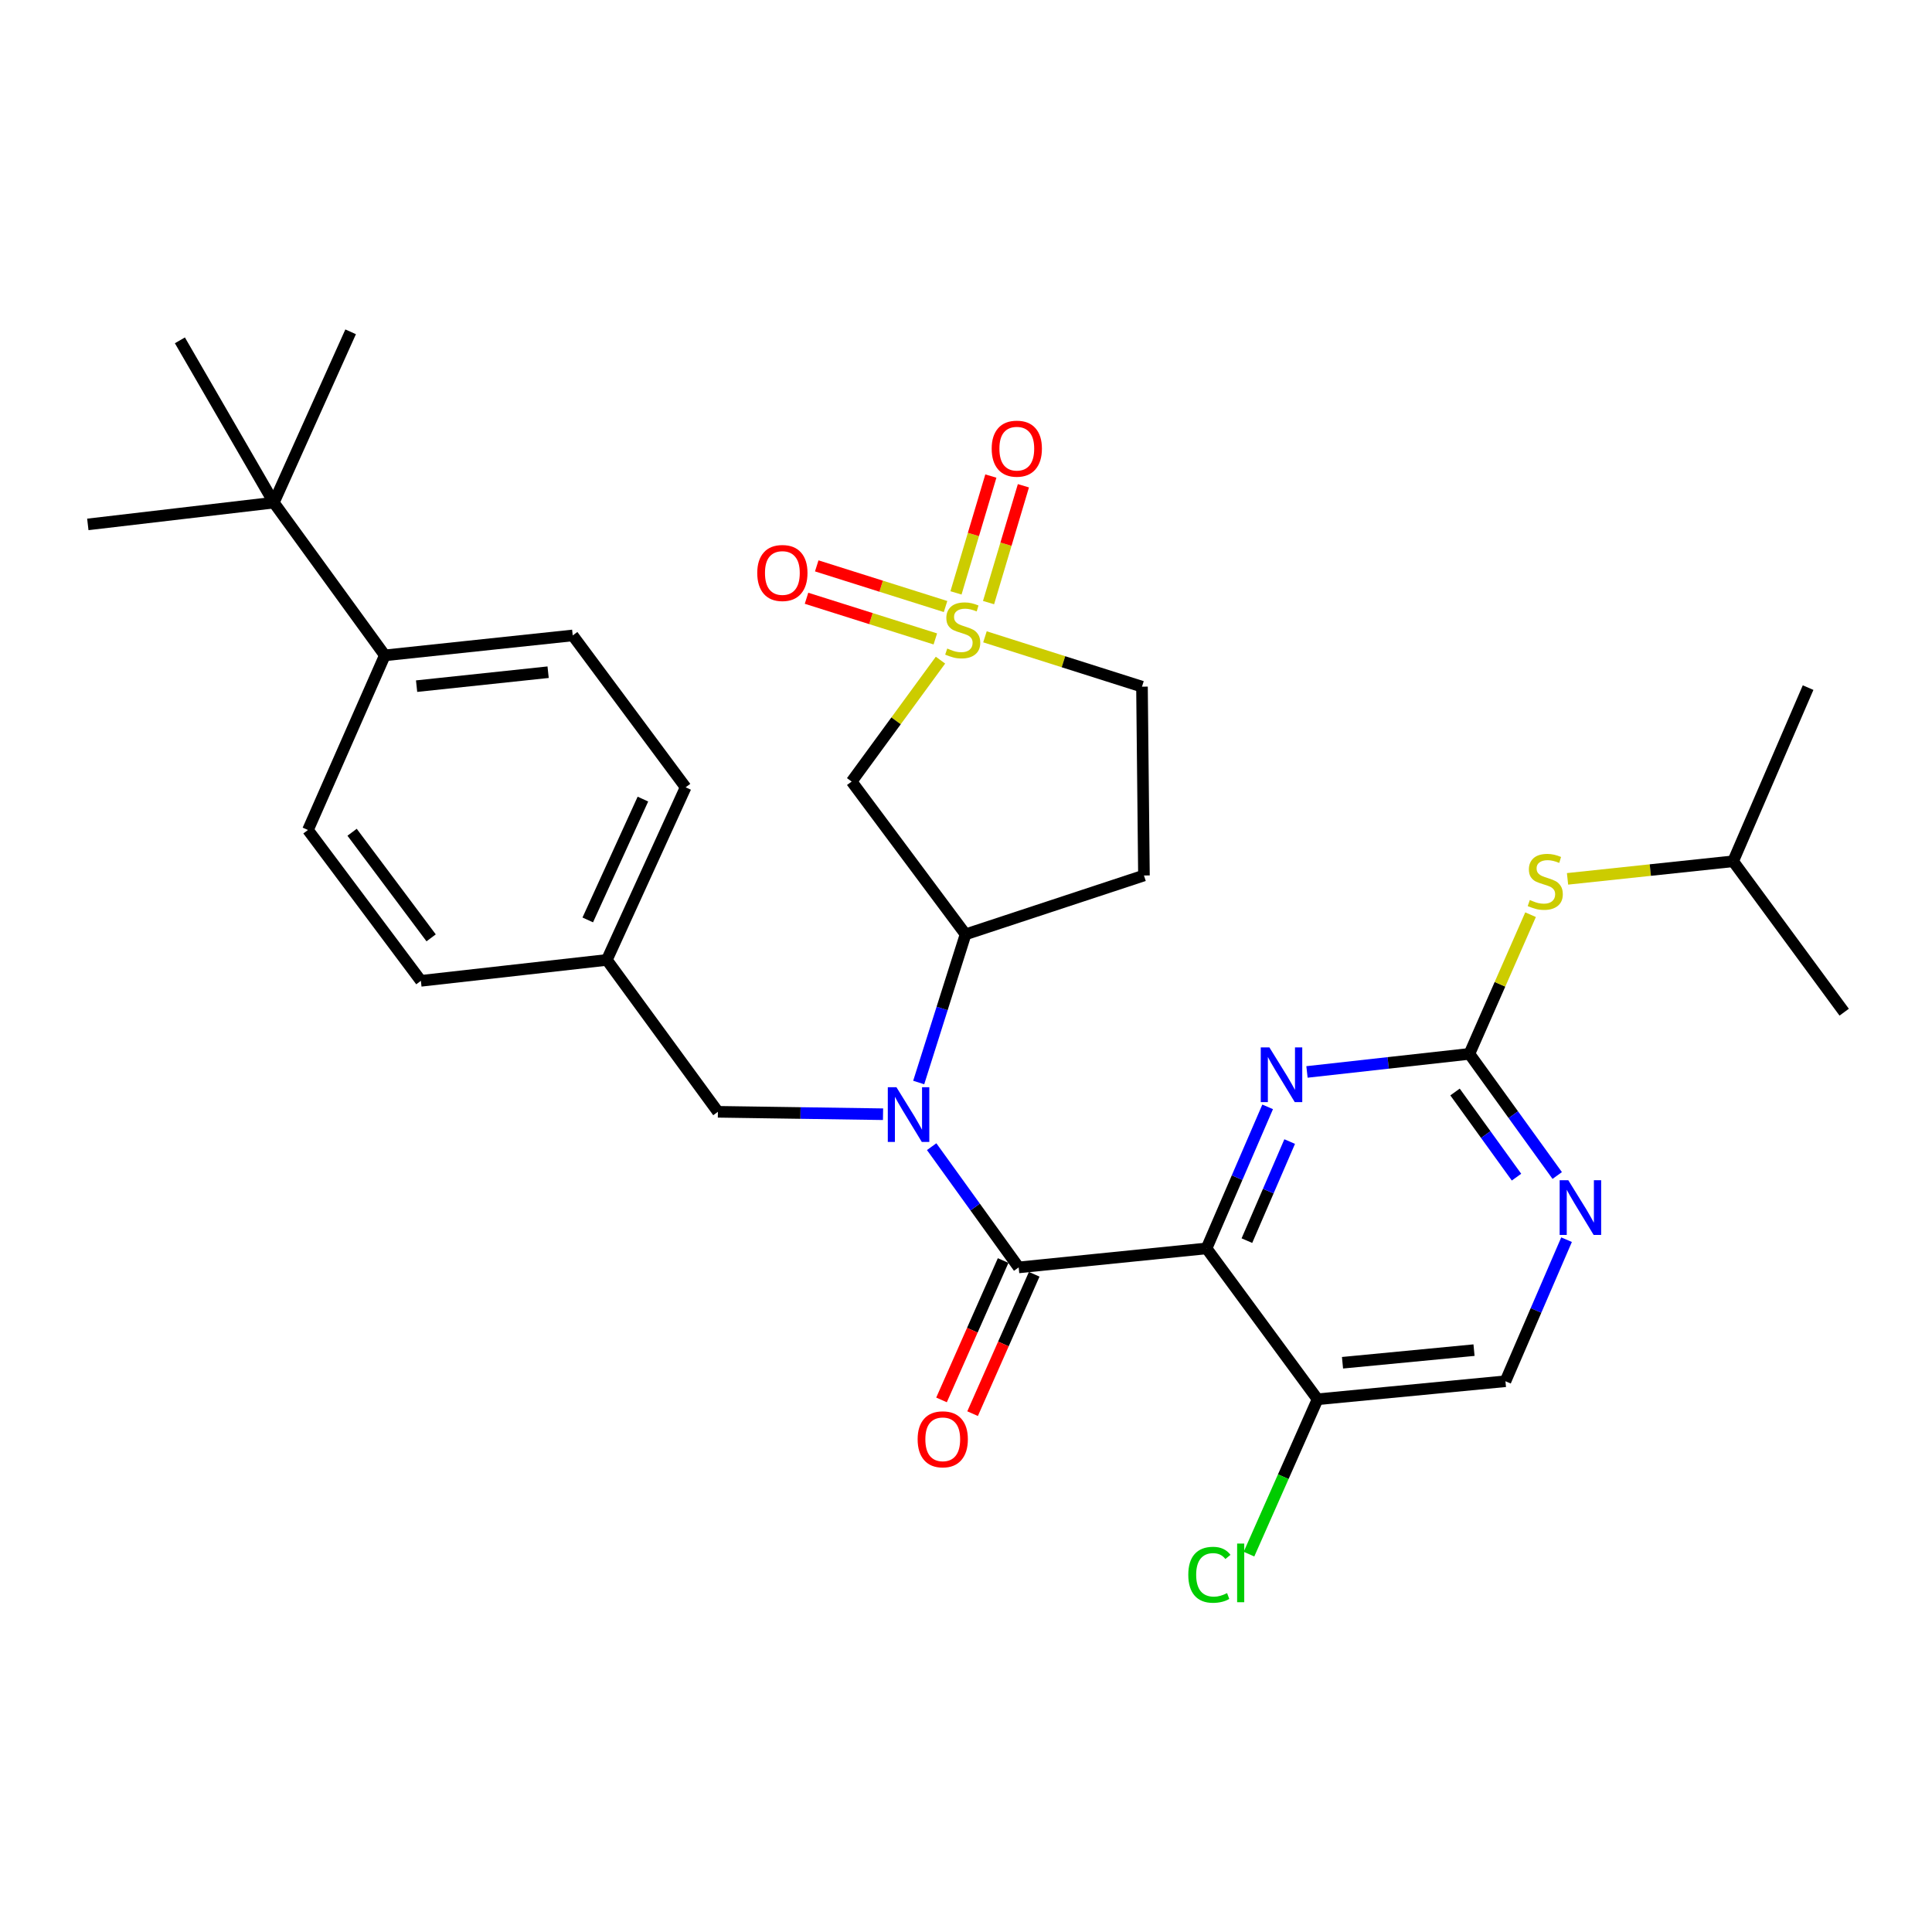 <?xml version='1.0' encoding='iso-8859-1'?>
<svg version='1.1' baseProfile='full'
              xmlns='http://www.w3.org/2000/svg'
                      xmlns:rdkit='http://www.rdkit.org/xml'
                      xmlns:xlink='http://www.w3.org/1999/xlink'
                  xml:space='preserve'
width='1000px' height='1000px' viewBox='0 0 1000 1000'>
<!-- END OF HEADER -->
<rect style='opacity:1.0;fill:#FFFFFF;stroke:none' width='1000' height='1000' x='0' y='0'> </rect>
<path class='bond-5' d='M 486.787,341.694 L 463.8,373.109' style='fill:none;fill-rule:evenodd;stroke:#CCCC00;stroke-width:6px;stroke-linecap:butt;stroke-linejoin:miter;stroke-opacity:1' />
<path class='bond-5' d='M 463.8,373.109 L 440.814,404.524' style='fill:none;fill-rule:evenodd;stroke:#000000;stroke-width:6px;stroke-linecap:butt;stroke-linejoin:miter;stroke-opacity:1' />
<path class='bond-9' d='M 489.419,313.936 L 456.083,303.415' style='fill:none;fill-rule:evenodd;stroke:#CCCC00;stroke-width:6px;stroke-linecap:butt;stroke-linejoin:miter;stroke-opacity:1' />
<path class='bond-9' d='M 456.083,303.415 L 422.746,292.893' style='fill:none;fill-rule:evenodd;stroke:#FF0000;stroke-width:6px;stroke-linecap:butt;stroke-linejoin:miter;stroke-opacity:1' />
<path class='bond-9' d='M 484.127,330.704 L 450.791,320.182' style='fill:none;fill-rule:evenodd;stroke:#CCCC00;stroke-width:6px;stroke-linecap:butt;stroke-linejoin:miter;stroke-opacity:1' />
<path class='bond-9' d='M 450.791,320.182 L 417.454,309.661' style='fill:none;fill-rule:evenodd;stroke:#FF0000;stroke-width:6px;stroke-linecap:butt;stroke-linejoin:miter;stroke-opacity:1' />
<path class='bond-10' d='M 511.669,311.904 L 520.692,281.669' style='fill:none;fill-rule:evenodd;stroke:#CCCC00;stroke-width:6px;stroke-linecap:butt;stroke-linejoin:miter;stroke-opacity:1' />
<path class='bond-10' d='M 520.692,281.669 L 529.714,251.433' style='fill:none;fill-rule:evenodd;stroke:#FF0000;stroke-width:6px;stroke-linecap:butt;stroke-linejoin:miter;stroke-opacity:1' />
<path class='bond-10' d='M 494.82,306.877 L 503.843,276.641' style='fill:none;fill-rule:evenodd;stroke:#CCCC00;stroke-width:6px;stroke-linecap:butt;stroke-linejoin:miter;stroke-opacity:1' />
<path class='bond-10' d='M 503.843,276.641 L 512.866,246.405' style='fill:none;fill-rule:evenodd;stroke:#FF0000;stroke-width:6px;stroke-linecap:butt;stroke-linejoin:miter;stroke-opacity:1' />
<path class='bond-15' d='M 509.814,329.614 L 550.451,342.516' style='fill:none;fill-rule:evenodd;stroke:#CCCC00;stroke-width:6px;stroke-linecap:butt;stroke-linejoin:miter;stroke-opacity:1' />
<path class='bond-15' d='M 550.451,342.516 L 591.089,355.419' style='fill:none;fill-rule:evenodd;stroke:#000000;stroke-width:6px;stroke-linecap:butt;stroke-linejoin:miter;stroke-opacity:1' />
<path class='bond-0' d='M 624.506,646.171 L 527.263,656.007' style='fill:none;fill-rule:evenodd;stroke:#000000;stroke-width:6px;stroke-linecap:butt;stroke-linejoin:miter;stroke-opacity:1' />
<path class='bond-3' d='M 624.506,646.171 L 640.321,609.54' style='fill:none;fill-rule:evenodd;stroke:#000000;stroke-width:6px;stroke-linecap:butt;stroke-linejoin:miter;stroke-opacity:1' />
<path class='bond-3' d='M 640.321,609.54 L 656.135,572.91' style='fill:none;fill-rule:evenodd;stroke:#0000FF;stroke-width:6px;stroke-linecap:butt;stroke-linejoin:miter;stroke-opacity:1' />
<path class='bond-3' d='M 645.393,642.151 L 656.463,616.51' style='fill:none;fill-rule:evenodd;stroke:#000000;stroke-width:6px;stroke-linecap:butt;stroke-linejoin:miter;stroke-opacity:1' />
<path class='bond-3' d='M 656.463,616.51 L 667.534,590.869' style='fill:none;fill-rule:evenodd;stroke:#0000FF;stroke-width:6px;stroke-linecap:butt;stroke-linejoin:miter;stroke-opacity:1' />
<path class='bond-7' d='M 624.506,646.171 L 681.973,724.258' style='fill:none;fill-rule:evenodd;stroke:#000000;stroke-width:6px;stroke-linecap:butt;stroke-linejoin:miter;stroke-opacity:1' />
<path class='bond-1' d='M 527.263,656.007 L 504.745,624.759' style='fill:none;fill-rule:evenodd;stroke:#000000;stroke-width:6px;stroke-linecap:butt;stroke-linejoin:miter;stroke-opacity:1' />
<path class='bond-1' d='M 504.745,624.759 L 482.226,593.511' style='fill:none;fill-rule:evenodd;stroke:#0000FF;stroke-width:6px;stroke-linecap:butt;stroke-linejoin:miter;stroke-opacity:1' />
<path class='bond-14' d='M 519.222,652.453 L 503.276,688.523' style='fill:none;fill-rule:evenodd;stroke:#000000;stroke-width:6px;stroke-linecap:butt;stroke-linejoin:miter;stroke-opacity:1' />
<path class='bond-14' d='M 503.276,688.523 L 487.33,724.594' style='fill:none;fill-rule:evenodd;stroke:#FF0000;stroke-width:6px;stroke-linecap:butt;stroke-linejoin:miter;stroke-opacity:1' />
<path class='bond-14' d='M 535.304,659.562 L 519.357,695.633' style='fill:none;fill-rule:evenodd;stroke:#000000;stroke-width:6px;stroke-linecap:butt;stroke-linejoin:miter;stroke-opacity:1' />
<path class='bond-14' d='M 519.357,695.633 L 503.411,731.703' style='fill:none;fill-rule:evenodd;stroke:#FF0000;stroke-width:6px;stroke-linecap:butt;stroke-linejoin:miter;stroke-opacity:1' />
<path class='bond-2' d='M 475.518,560.308 L 487.647,521.963' style='fill:none;fill-rule:evenodd;stroke:#0000FF;stroke-width:6px;stroke-linecap:butt;stroke-linejoin:miter;stroke-opacity:1' />
<path class='bond-2' d='M 487.647,521.963 L 499.775,483.617' style='fill:none;fill-rule:evenodd;stroke:#000000;stroke-width:6px;stroke-linecap:butt;stroke-linejoin:miter;stroke-opacity:1' />
<path class='bond-13' d='M 457.058,576.72 L 414.322,576.094' style='fill:none;fill-rule:evenodd;stroke:#0000FF;stroke-width:6px;stroke-linecap:butt;stroke-linejoin:miter;stroke-opacity:1' />
<path class='bond-13' d='M 414.322,576.094 L 371.587,575.468' style='fill:none;fill-rule:evenodd;stroke:#000000;stroke-width:6px;stroke-linecap:butt;stroke-linejoin:miter;stroke-opacity:1' />
<path class='bond-4' d='M 676.492,554.835 L 718.525,550.158' style='fill:none;fill-rule:evenodd;stroke:#0000FF;stroke-width:6px;stroke-linecap:butt;stroke-linejoin:miter;stroke-opacity:1' />
<path class='bond-4' d='M 718.525,550.158 L 760.558,545.48' style='fill:none;fill-rule:evenodd;stroke:#000000;stroke-width:6px;stroke-linecap:butt;stroke-linejoin:miter;stroke-opacity:1' />
<path class='bond-12' d='M 760.558,545.48 L 776.387,509.46' style='fill:none;fill-rule:evenodd;stroke:#000000;stroke-width:6px;stroke-linecap:butt;stroke-linejoin:miter;stroke-opacity:1' />
<path class='bond-12' d='M 776.387,509.46 L 792.215,473.44' style='fill:none;fill-rule:evenodd;stroke:#CCCC00;stroke-width:6px;stroke-linecap:butt;stroke-linejoin:miter;stroke-opacity:1' />
<path class='bond-33' d='M 760.558,545.48 L 783.288,576.959' style='fill:none;fill-rule:evenodd;stroke:#000000;stroke-width:6px;stroke-linecap:butt;stroke-linejoin:miter;stroke-opacity:1' />
<path class='bond-33' d='M 783.288,576.959 L 806.018,608.438' style='fill:none;fill-rule:evenodd;stroke:#0000FF;stroke-width:6px;stroke-linecap:butt;stroke-linejoin:miter;stroke-opacity:1' />
<path class='bond-33' d='M 753.122,565.217 L 769.033,587.252' style='fill:none;fill-rule:evenodd;stroke:#000000;stroke-width:6px;stroke-linecap:butt;stroke-linejoin:miter;stroke-opacity:1' />
<path class='bond-33' d='M 769.033,587.252 L 784.944,609.288' style='fill:none;fill-rule:evenodd;stroke:#0000FF;stroke-width:6px;stroke-linecap:butt;stroke-linejoin:miter;stroke-opacity:1' />
<path class='bond-6' d='M 440.814,404.524 L 499.775,483.617' style='fill:none;fill-rule:evenodd;stroke:#000000;stroke-width:6px;stroke-linecap:butt;stroke-linejoin:miter;stroke-opacity:1' />
<path class='bond-31' d='M 499.775,483.617 L 592.105,453.15' style='fill:none;fill-rule:evenodd;stroke:#000000;stroke-width:6px;stroke-linecap:butt;stroke-linejoin:miter;stroke-opacity:1' />
<path class='bond-16' d='M 681.973,724.258 L 779.215,714.929' style='fill:none;fill-rule:evenodd;stroke:#000000;stroke-width:6px;stroke-linecap:butt;stroke-linejoin:miter;stroke-opacity:1' />
<path class='bond-16' d='M 694.88,705.356 L 762.95,698.826' style='fill:none;fill-rule:evenodd;stroke:#000000;stroke-width:6px;stroke-linecap:butt;stroke-linejoin:miter;stroke-opacity:1' />
<path class='bond-22' d='M 681.973,724.258 L 664.223,764.34' style='fill:none;fill-rule:evenodd;stroke:#000000;stroke-width:6px;stroke-linecap:butt;stroke-linejoin:miter;stroke-opacity:1' />
<path class='bond-22' d='M 664.223,764.34 L 646.474,804.422' style='fill:none;fill-rule:evenodd;stroke:#00CC00;stroke-width:6px;stroke-linecap:butt;stroke-linejoin:miter;stroke-opacity:1' />
<path class='bond-8' d='M 810.846,641.659 L 795.03,678.294' style='fill:none;fill-rule:evenodd;stroke:#0000FF;stroke-width:6px;stroke-linecap:butt;stroke-linejoin:miter;stroke-opacity:1' />
<path class='bond-8' d='M 795.03,678.294 L 779.215,714.929' style='fill:none;fill-rule:evenodd;stroke:#000000;stroke-width:6px;stroke-linecap:butt;stroke-linejoin:miter;stroke-opacity:1' />
<path class='bond-11' d='M 592.105,453.15 L 591.089,355.419' style='fill:none;fill-rule:evenodd;stroke:#000000;stroke-width:6px;stroke-linecap:butt;stroke-linejoin:miter;stroke-opacity:1' />
<path class='bond-25' d='M 811.351,454.896 L 854.21,450.346' style='fill:none;fill-rule:evenodd;stroke:#CCCC00;stroke-width:6px;stroke-linecap:butt;stroke-linejoin:miter;stroke-opacity:1' />
<path class='bond-25' d='M 854.21,450.346 L 897.069,445.795' style='fill:none;fill-rule:evenodd;stroke:#000000;stroke-width:6px;stroke-linecap:butt;stroke-linejoin:miter;stroke-opacity:1' />
<path class='bond-21' d='M 371.587,575.468 L 314.101,496.853' style='fill:none;fill-rule:evenodd;stroke:#000000;stroke-width:6px;stroke-linecap:butt;stroke-linejoin:miter;stroke-opacity:1' />
<path class='bond-17' d='M 141.73,260.149 L 199.187,339.214' style='fill:none;fill-rule:evenodd;stroke:#000000;stroke-width:6px;stroke-linecap:butt;stroke-linejoin:miter;stroke-opacity:1' />
<path class='bond-26' d='M 141.73,260.149 L 93.114,176.162' style='fill:none;fill-rule:evenodd;stroke:#000000;stroke-width:6px;stroke-linecap:butt;stroke-linejoin:miter;stroke-opacity:1' />
<path class='bond-27' d='M 141.73,260.149 L 181.487,171.747' style='fill:none;fill-rule:evenodd;stroke:#000000;stroke-width:6px;stroke-linecap:butt;stroke-linejoin:miter;stroke-opacity:1' />
<path class='bond-28' d='M 141.73,260.149 L 45.455,271.432' style='fill:none;fill-rule:evenodd;stroke:#000000;stroke-width:6px;stroke-linecap:butt;stroke-linejoin:miter;stroke-opacity:1' />
<path class='bond-18' d='M 199.187,339.214 L 296.44,328.898' style='fill:none;fill-rule:evenodd;stroke:#000000;stroke-width:6px;stroke-linecap:butt;stroke-linejoin:miter;stroke-opacity:1' />
<path class='bond-18' d='M 215.63,355.151 L 283.706,347.93' style='fill:none;fill-rule:evenodd;stroke:#000000;stroke-width:6px;stroke-linecap:butt;stroke-linejoin:miter;stroke-opacity:1' />
<path class='bond-32' d='M 199.187,339.214 L 159.401,429.599' style='fill:none;fill-rule:evenodd;stroke:#000000;stroke-width:6px;stroke-linecap:butt;stroke-linejoin:miter;stroke-opacity:1' />
<path class='bond-19' d='M 296.44,328.898 L 354.883,407.513' style='fill:none;fill-rule:evenodd;stroke:#000000;stroke-width:6px;stroke-linecap:butt;stroke-linejoin:miter;stroke-opacity:1' />
<path class='bond-20' d='M 159.401,429.599 L 217.844,507.677' style='fill:none;fill-rule:evenodd;stroke:#000000;stroke-width:6px;stroke-linecap:butt;stroke-linejoin:miter;stroke-opacity:1' />
<path class='bond-20' d='M 182.244,430.774 L 223.154,485.429' style='fill:none;fill-rule:evenodd;stroke:#000000;stroke-width:6px;stroke-linecap:butt;stroke-linejoin:miter;stroke-opacity:1' />
<path class='bond-23' d='M 314.101,496.853 L 217.844,507.677' style='fill:none;fill-rule:evenodd;stroke:#000000;stroke-width:6px;stroke-linecap:butt;stroke-linejoin:miter;stroke-opacity:1' />
<path class='bond-24' d='M 314.101,496.853 L 354.883,407.513' style='fill:none;fill-rule:evenodd;stroke:#000000;stroke-width:6px;stroke-linecap:butt;stroke-linejoin:miter;stroke-opacity:1' />
<path class='bond-24' d='M 304.223,476.151 L 332.771,413.613' style='fill:none;fill-rule:evenodd;stroke:#000000;stroke-width:6px;stroke-linecap:butt;stroke-linejoin:miter;stroke-opacity:1' />
<path class='bond-29' d='M 897.069,445.795 L 935.869,355.908' style='fill:none;fill-rule:evenodd;stroke:#000000;stroke-width:6px;stroke-linecap:butt;stroke-linejoin:miter;stroke-opacity:1' />
<path class='bond-30' d='M 897.069,445.795 L 954.545,523.902' style='fill:none;fill-rule:evenodd;stroke:#000000;stroke-width:6px;stroke-linecap:butt;stroke-linejoin:miter;stroke-opacity:1' />
<path  class='atom-0' d='M 490.3 335.678
Q 490.62 335.798, 491.94 336.358
Q 493.26 336.918, 494.7 337.278
Q 496.18 337.598, 497.62 337.598
Q 500.3 337.598, 501.86 336.318
Q 503.42 334.998, 503.42 332.718
Q 503.42 331.158, 502.62 330.198
Q 501.86 329.238, 500.66 328.718
Q 499.46 328.198, 497.46 327.598
Q 494.94 326.838, 493.42 326.118
Q 491.94 325.398, 490.86 323.878
Q 489.82 322.358, 489.82 319.798
Q 489.82 316.238, 492.22 314.038
Q 494.66 311.838, 499.46 311.838
Q 502.74 311.838, 506.46 313.398
L 505.54 316.478
Q 502.14 315.078, 499.58 315.078
Q 496.82 315.078, 495.3 316.238
Q 493.78 317.358, 493.82 319.318
Q 493.82 320.838, 494.58 321.758
Q 495.38 322.678, 496.5 323.198
Q 497.66 323.718, 499.58 324.318
Q 502.14 325.118, 503.66 325.918
Q 505.18 326.718, 506.26 328.358
Q 507.38 329.958, 507.38 332.718
Q 507.38 336.638, 504.74 338.758
Q 502.14 340.838, 497.78 340.838
Q 495.26 340.838, 493.34 340.278
Q 491.46 339.758, 489.22 338.838
L 490.3 335.678
' fill='#CCCC00'/>
<path  class='atom-3' d='M 464.005 562.754
L 473.285 577.754
Q 474.205 579.234, 475.685 581.914
Q 477.165 584.594, 477.245 584.754
L 477.245 562.754
L 481.005 562.754
L 481.005 591.074
L 477.125 591.074
L 467.165 574.674
Q 466.005 572.754, 464.765 570.554
Q 463.565 568.354, 463.205 567.674
L 463.205 591.074
L 459.525 591.074
L 459.525 562.754
L 464.005 562.754
' fill='#0000FF'/>
<path  class='atom-4' d='M 657.045 542.143
L 666.325 557.143
Q 667.245 558.623, 668.725 561.303
Q 670.205 563.983, 670.285 564.143
L 670.285 542.143
L 674.045 542.143
L 674.045 570.463
L 670.165 570.463
L 660.205 554.063
Q 659.045 552.143, 657.805 549.943
Q 656.605 547.743, 656.245 547.063
L 656.245 570.463
L 652.565 570.463
L 652.565 542.143
L 657.045 542.143
' fill='#0000FF'/>
<path  class='atom-9' d='M 811.755 610.892
L 821.035 625.892
Q 821.955 627.372, 823.435 630.052
Q 824.915 632.732, 824.995 632.892
L 824.995 610.892
L 828.755 610.892
L 828.755 639.212
L 824.875 639.212
L 814.915 622.812
Q 813.755 620.892, 812.515 618.692
Q 811.315 616.492, 810.955 615.812
L 810.955 639.212
L 807.275 639.212
L 807.275 610.892
L 811.755 610.892
' fill='#0000FF'/>
<path  class='atom-10' d='M 391.955 296.577
Q 391.955 289.777, 395.315 285.977
Q 398.675 282.177, 404.955 282.177
Q 411.235 282.177, 414.595 285.977
Q 417.955 289.777, 417.955 296.577
Q 417.955 303.457, 414.555 307.377
Q 411.155 311.257, 404.955 311.257
Q 398.715 311.257, 395.315 307.377
Q 391.955 303.497, 391.955 296.577
M 404.955 308.057
Q 409.275 308.057, 411.595 305.177
Q 413.955 302.257, 413.955 296.577
Q 413.955 291.017, 411.595 288.217
Q 409.275 285.377, 404.955 285.377
Q 400.635 285.377, 398.275 288.177
Q 395.955 290.977, 395.955 296.577
Q 395.955 302.297, 398.275 305.177
Q 400.635 308.057, 404.955 308.057
' fill='#FF0000'/>
<path  class='atom-11' d='M 513.296 232.224
Q 513.296 225.424, 516.656 221.624
Q 520.016 217.824, 526.296 217.824
Q 532.576 217.824, 535.936 221.624
Q 539.296 225.424, 539.296 232.224
Q 539.296 239.104, 535.896 243.024
Q 532.496 246.904, 526.296 246.904
Q 520.056 246.904, 516.656 243.024
Q 513.296 239.144, 513.296 232.224
M 526.296 243.704
Q 530.616 243.704, 532.936 240.824
Q 535.296 237.904, 535.296 232.224
Q 535.296 226.664, 532.936 223.864
Q 530.616 221.024, 526.296 221.024
Q 521.976 221.024, 519.616 223.824
Q 517.296 226.624, 517.296 232.224
Q 517.296 237.944, 519.616 240.824
Q 521.976 243.704, 526.296 243.704
' fill='#FF0000'/>
<path  class='atom-13' d='M 791.826 465.84
Q 792.146 465.96, 793.466 466.52
Q 794.786 467.08, 796.226 467.44
Q 797.706 467.76, 799.146 467.76
Q 801.826 467.76, 803.386 466.48
Q 804.946 465.16, 804.946 462.88
Q 804.946 461.32, 804.146 460.36
Q 803.386 459.4, 802.186 458.88
Q 800.986 458.36, 798.986 457.76
Q 796.466 457, 794.946 456.28
Q 793.466 455.56, 792.386 454.04
Q 791.346 452.52, 791.346 449.96
Q 791.346 446.4, 793.746 444.2
Q 796.186 442, 800.986 442
Q 804.266 442, 807.986 443.56
L 807.066 446.64
Q 803.666 445.24, 801.106 445.24
Q 798.346 445.24, 796.826 446.4
Q 795.306 447.52, 795.346 449.48
Q 795.346 451, 796.106 451.92
Q 796.906 452.84, 798.026 453.36
Q 799.186 453.88, 801.106 454.48
Q 803.666 455.28, 805.186 456.08
Q 806.706 456.88, 807.786 458.52
Q 808.906 460.12, 808.906 462.88
Q 808.906 466.8, 806.266 468.92
Q 803.666 471, 799.306 471
Q 796.786 471, 794.866 470.44
Q 792.986 469.92, 790.746 469
L 791.826 465.84
' fill='#CCCC00'/>
<path  class='atom-15' d='M 474.966 744.978
Q 474.966 738.178, 478.326 734.378
Q 481.686 730.578, 487.966 730.578
Q 494.246 730.578, 497.606 734.378
Q 500.966 738.178, 500.966 744.978
Q 500.966 751.858, 497.566 755.778
Q 494.166 759.658, 487.966 759.658
Q 481.726 759.658, 478.326 755.778
Q 474.966 751.898, 474.966 744.978
M 487.966 756.458
Q 492.286 756.458, 494.606 753.578
Q 496.966 750.658, 496.966 744.978
Q 496.966 739.418, 494.606 736.618
Q 492.286 733.778, 487.966 733.778
Q 483.646 733.778, 481.286 736.578
Q 478.966 739.378, 478.966 744.978
Q 478.966 750.698, 481.286 753.578
Q 483.646 756.458, 487.966 756.458
' fill='#FF0000'/>
<path  class='atom-23' d='M 615.057 815.106
Q 615.057 808.066, 618.337 804.386
Q 621.657 800.666, 627.937 800.666
Q 633.777 800.666, 636.897 804.786
L 634.257 806.946
Q 631.977 803.946, 627.937 803.946
Q 623.657 803.946, 621.377 806.826
Q 619.137 809.666, 619.137 815.106
Q 619.137 820.706, 621.457 823.586
Q 623.817 826.466, 628.377 826.466
Q 631.497 826.466, 635.137 824.586
L 636.257 827.586
Q 634.777 828.546, 632.537 829.106
Q 630.297 829.666, 627.817 829.666
Q 621.657 829.666, 618.337 825.906
Q 615.057 822.146, 615.057 815.106
' fill='#00CC00'/>
<path  class='atom-23' d='M 640.337 798.946
L 644.017 798.946
L 644.017 829.306
L 640.337 829.306
L 640.337 798.946
' fill='#00CC00'/>
</svg>
